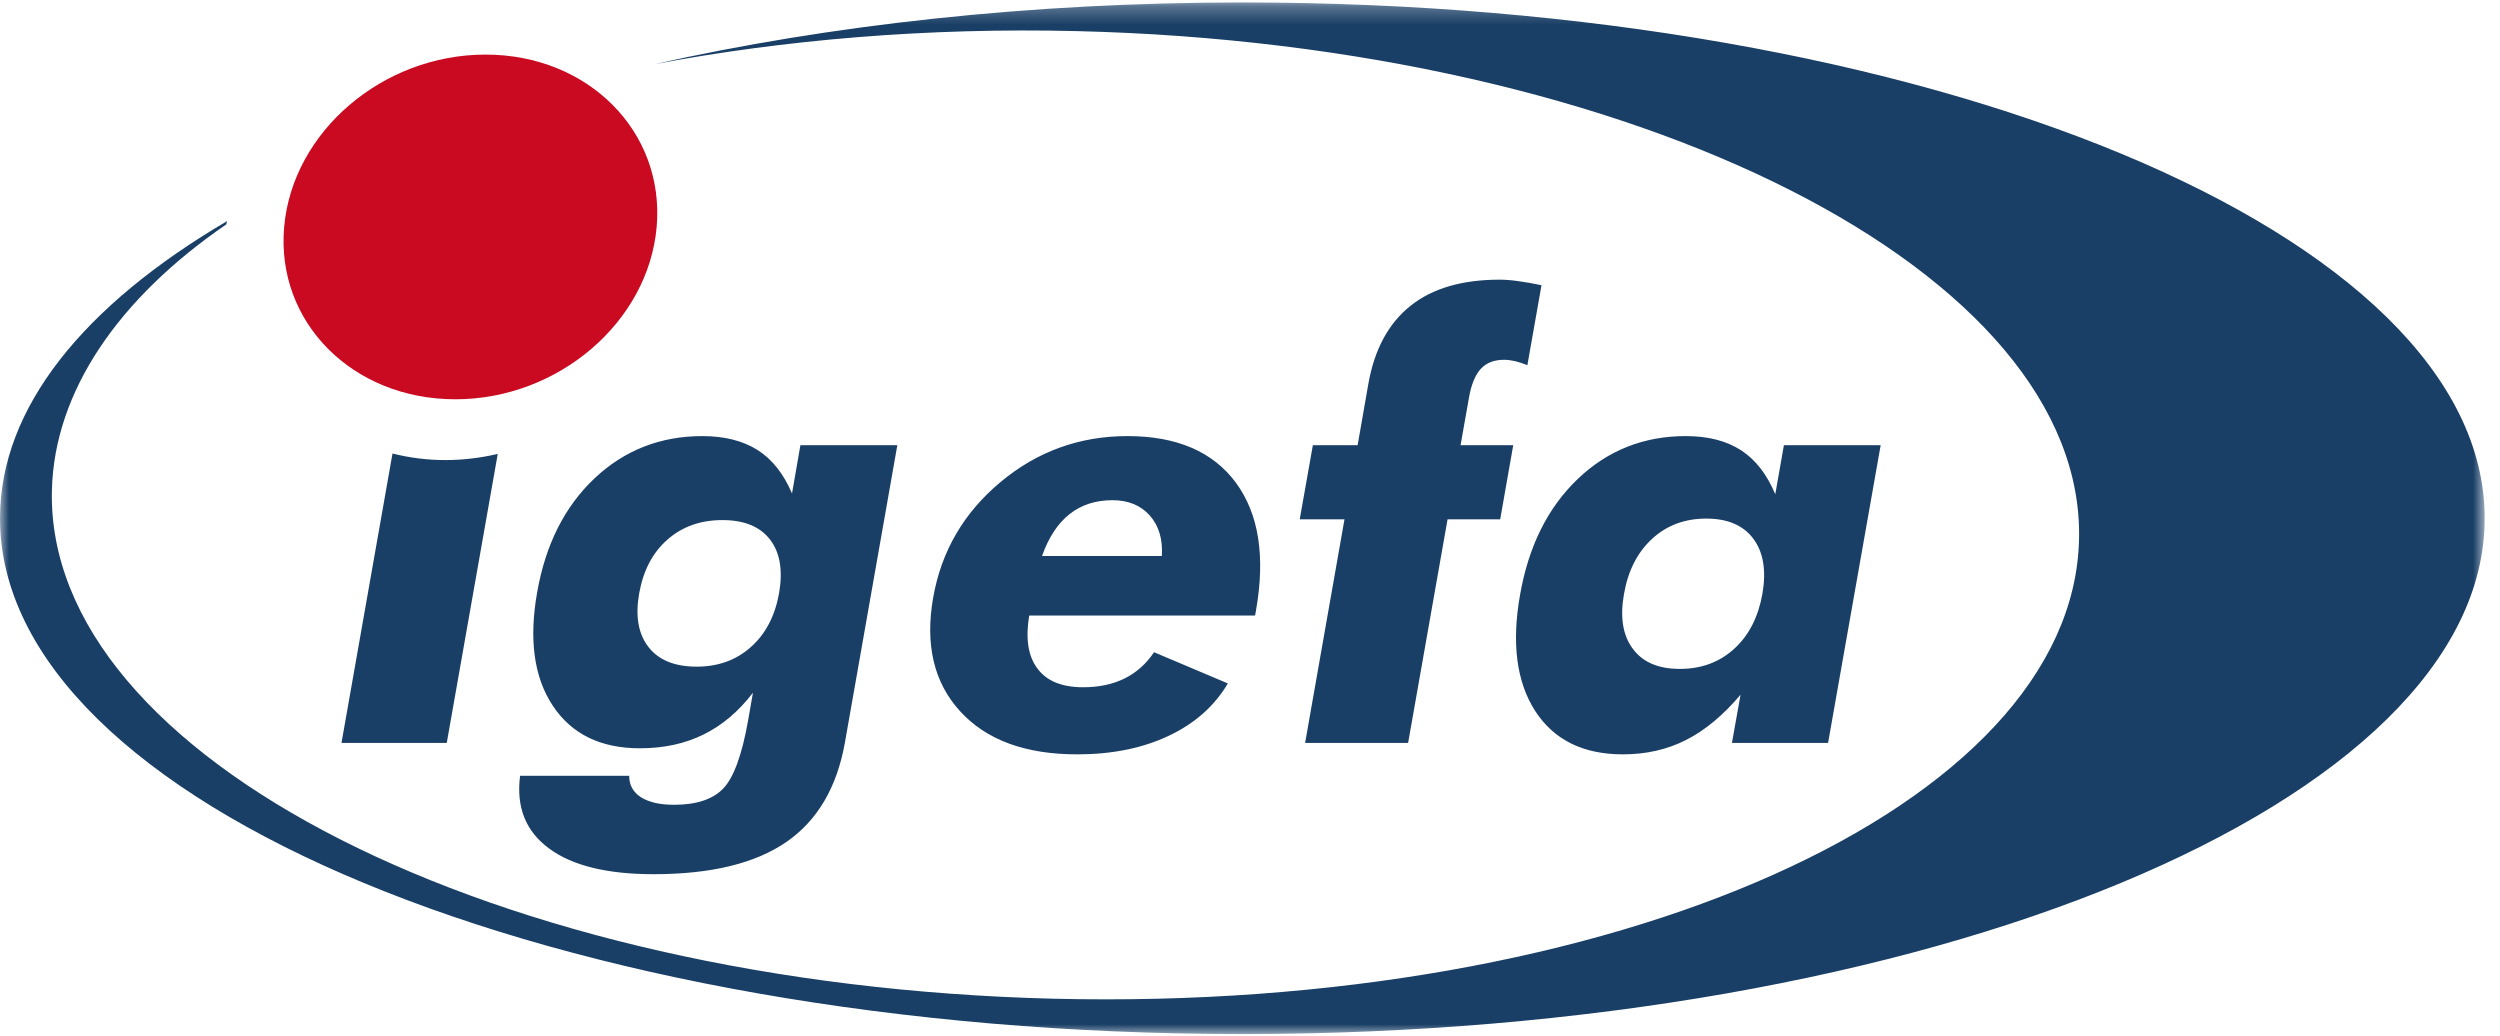 <?xml version="1.0" encoding="UTF-8"?>
<svg width="140px" height="58px" viewBox="0 0 140 58" version="1.1" xmlns="http://www.w3.org/2000/svg" xmlns:xlink="http://www.w3.org/1999/xlink">
    <!-- Generator: Sketch 50.2 (55047) - http://www.bohemiancoding.com/sketch -->
    <title>logo</title>
    <desc>Created with Sketch.</desc>
    <defs>
        <polygon id="path-1" points="0 0.279 139.142 0.279 139.142 58.049 0 58.049"></polygon>
    </defs>
    <g id="Symbols" stroke="none" stroke-width="1" fill="none" fill-rule="evenodd">
        <g id="core-/-logo-/-igefa" transform="translate(0, -1)">
            <g id="logo">
                <g id="Group-6" transform="translate(0, 0.859)">
                    <mask id="mask-2" fill="white">
                        <use xlink:href="#path-1"></use>
                    </mask>
                    <g id="Clip-5"></g>
                    <path d="M21.98,25.538 L19.123,41.746 L25.018,41.746 L27.874,25.56 C26.925,25.782 25.941,25.905 24.937,25.905 C23.903,25.905 22.915,25.772 21.98,25.538 Z M36.643,3.736 C43.904,2.37 51.906,1.677 60.331,1.884 C91.681,2.65 116.792,15.4 116.426,30.362 C116.063,45.325 90.356,56.833 59.005,56.069 C27.656,55.298 2.541,42.55 2.907,27.588 C3.043,22.071 6.636,16.841 12.676,12.704 C12.681,12.628 12.708,12.57 12.719,12.521 C4.714,17.225 0,22.964 0,29.163 C0,45.116 31.147,58.049 69.572,58.049 C107.993,58.049 139.142,45.116 139.142,29.163 C139.142,13.21 107.993,0.278 69.572,0.278 C57.648,0.278 46.451,1.542 36.643,3.736 Z M98.693,33.405 C98.919,32.107 98.755,31.08 98.194,30.32 C97.634,29.562 96.754,29.182 95.551,29.182 C94.349,29.182 93.337,29.558 92.52,30.314 C91.698,31.067 91.17,32.095 90.943,33.405 C90.712,34.709 90.878,35.731 91.443,36.479 C92,37.229 92.877,37.6 94.069,37.6 C95.269,37.6 96.284,37.229 97.108,36.479 C97.934,35.731 98.458,34.709 98.693,33.405 Z M102.372,41.746 L96.988,41.746 L97.47,39.047 C96.49,40.203 95.478,41.043 94.417,41.581 C93.361,42.117 92.181,42.385 90.883,42.385 C88.654,42.385 87.021,41.576 85.969,39.955 C84.926,38.331 84.641,36.162 85.125,33.439 C85.604,30.716 86.68,28.565 88.354,26.963 C90.029,25.363 92.046,24.562 94.403,24.562 C95.663,24.562 96.692,24.831 97.51,25.363 C98.323,25.895 98.956,26.717 99.415,27.821 L99.898,25.074 L105.317,25.074 L102.372,41.746 Z M78.854,41.746 L81.063,29.224 L84.01,29.224 L84.741,25.074 L81.791,25.074 L82.264,22.402 C82.394,21.661 82.622,21.119 82.931,20.79 C83.243,20.455 83.672,20.29 84.229,20.29 C84.415,20.29 84.616,20.314 84.837,20.364 C85.05,20.413 85.285,20.493 85.533,20.591 L86.324,16.114 C85.866,16.016 85.437,15.938 85.034,15.886 C84.63,15.828 84.279,15.802 83.982,15.802 C81.882,15.802 80.212,16.288 78.988,17.267 C77.758,18.245 76.971,19.702 76.628,21.635 L76.027,25.074 L73.52,25.074 L72.784,29.224 L75.291,29.224 L73.086,41.746 L78.854,41.746 Z M65.063,31.278 C65.122,30.329 64.893,29.579 64.387,29.009 C63.88,28.44 63.183,28.152 62.301,28.152 C61.348,28.152 60.543,28.415 59.892,28.935 C59.235,29.454 58.723,30.234 58.353,31.278 L65.063,31.278 Z M57.636,34.61 C57.421,35.898 57.573,36.887 58.097,37.579 C58.615,38.281 59.469,38.627 60.654,38.627 C61.541,38.627 62.317,38.463 62.981,38.133 C63.646,37.804 64.196,37.307 64.626,36.665 L68.76,38.413 C68.008,39.683 66.903,40.663 65.439,41.35 C63.979,42.042 62.268,42.385 60.325,42.385 C57.421,42.385 55.233,41.581 53.767,39.972 C52.295,38.364 51.795,36.235 52.259,33.6 C52.716,31.006 53.972,28.853 56.028,27.137 C58.082,25.421 60.453,24.562 63.139,24.562 C65.896,24.562 67.922,25.433 69.208,27.169 C70.494,28.915 70.87,31.303 70.335,34.33 L70.285,34.61 L57.636,34.61 Z M43.123,30.358 C42.561,29.628 41.67,29.266 40.458,29.266 C39.233,29.266 38.207,29.628 37.379,30.358 C36.546,31.084 36.022,32.091 35.794,33.37 C35.57,34.639 35.742,35.641 36.317,36.376 C36.889,37.11 37.785,37.473 39.011,37.473 C40.214,37.473 41.226,37.11 42.048,36.376 C42.874,35.641 43.398,34.639 43.626,33.37 C43.849,32.091 43.683,31.084 43.123,30.358 Z M47.317,41.713 C46.872,44.229 45.778,46.093 44.031,47.296 C42.285,48.496 39.808,49.096 36.598,49.096 C33.999,49.096 32.045,48.617 30.747,47.655 C29.441,46.695 28.899,45.342 29.125,43.585 L35.235,43.585 C35.231,44.096 35.448,44.493 35.883,44.78 C36.323,45.062 36.942,45.209 37.742,45.209 C38.996,45.209 39.921,44.905 40.503,44.295 C41.09,43.685 41.556,42.407 41.898,40.46 L42.165,38.933 C41.365,39.981 40.435,40.765 39.395,41.276 C38.345,41.792 37.158,42.045 35.837,42.045 C33.634,42.045 32.009,41.251 30.957,39.662 C29.903,38.072 29.612,35.956 30.081,33.307 C30.551,30.635 31.62,28.511 33.292,26.93 C34.962,25.355 36.98,24.562 39.331,24.562 C40.575,24.562 41.606,24.827 42.421,25.34 C43.24,25.857 43.879,26.67 44.353,27.773 L44.822,25.074 L50.25,25.074 L47.317,41.713 Z" id="Fill-4" fill="#1A3F66" mask="url(#mask-2)"></path>
                </g>
                <path d="M36.773,13.71 C36.306,19.041 31.257,23.36 25.498,23.36 C19.738,23.36 15.446,19.041 15.913,13.71 C16.378,8.377 21.428,4.057 27.188,4.057 C32.948,4.057 37.238,8.377 36.773,13.71" id="Fill-7" fill="#C90A21"></path>
            </g>
        </g>
    </g>
</svg>